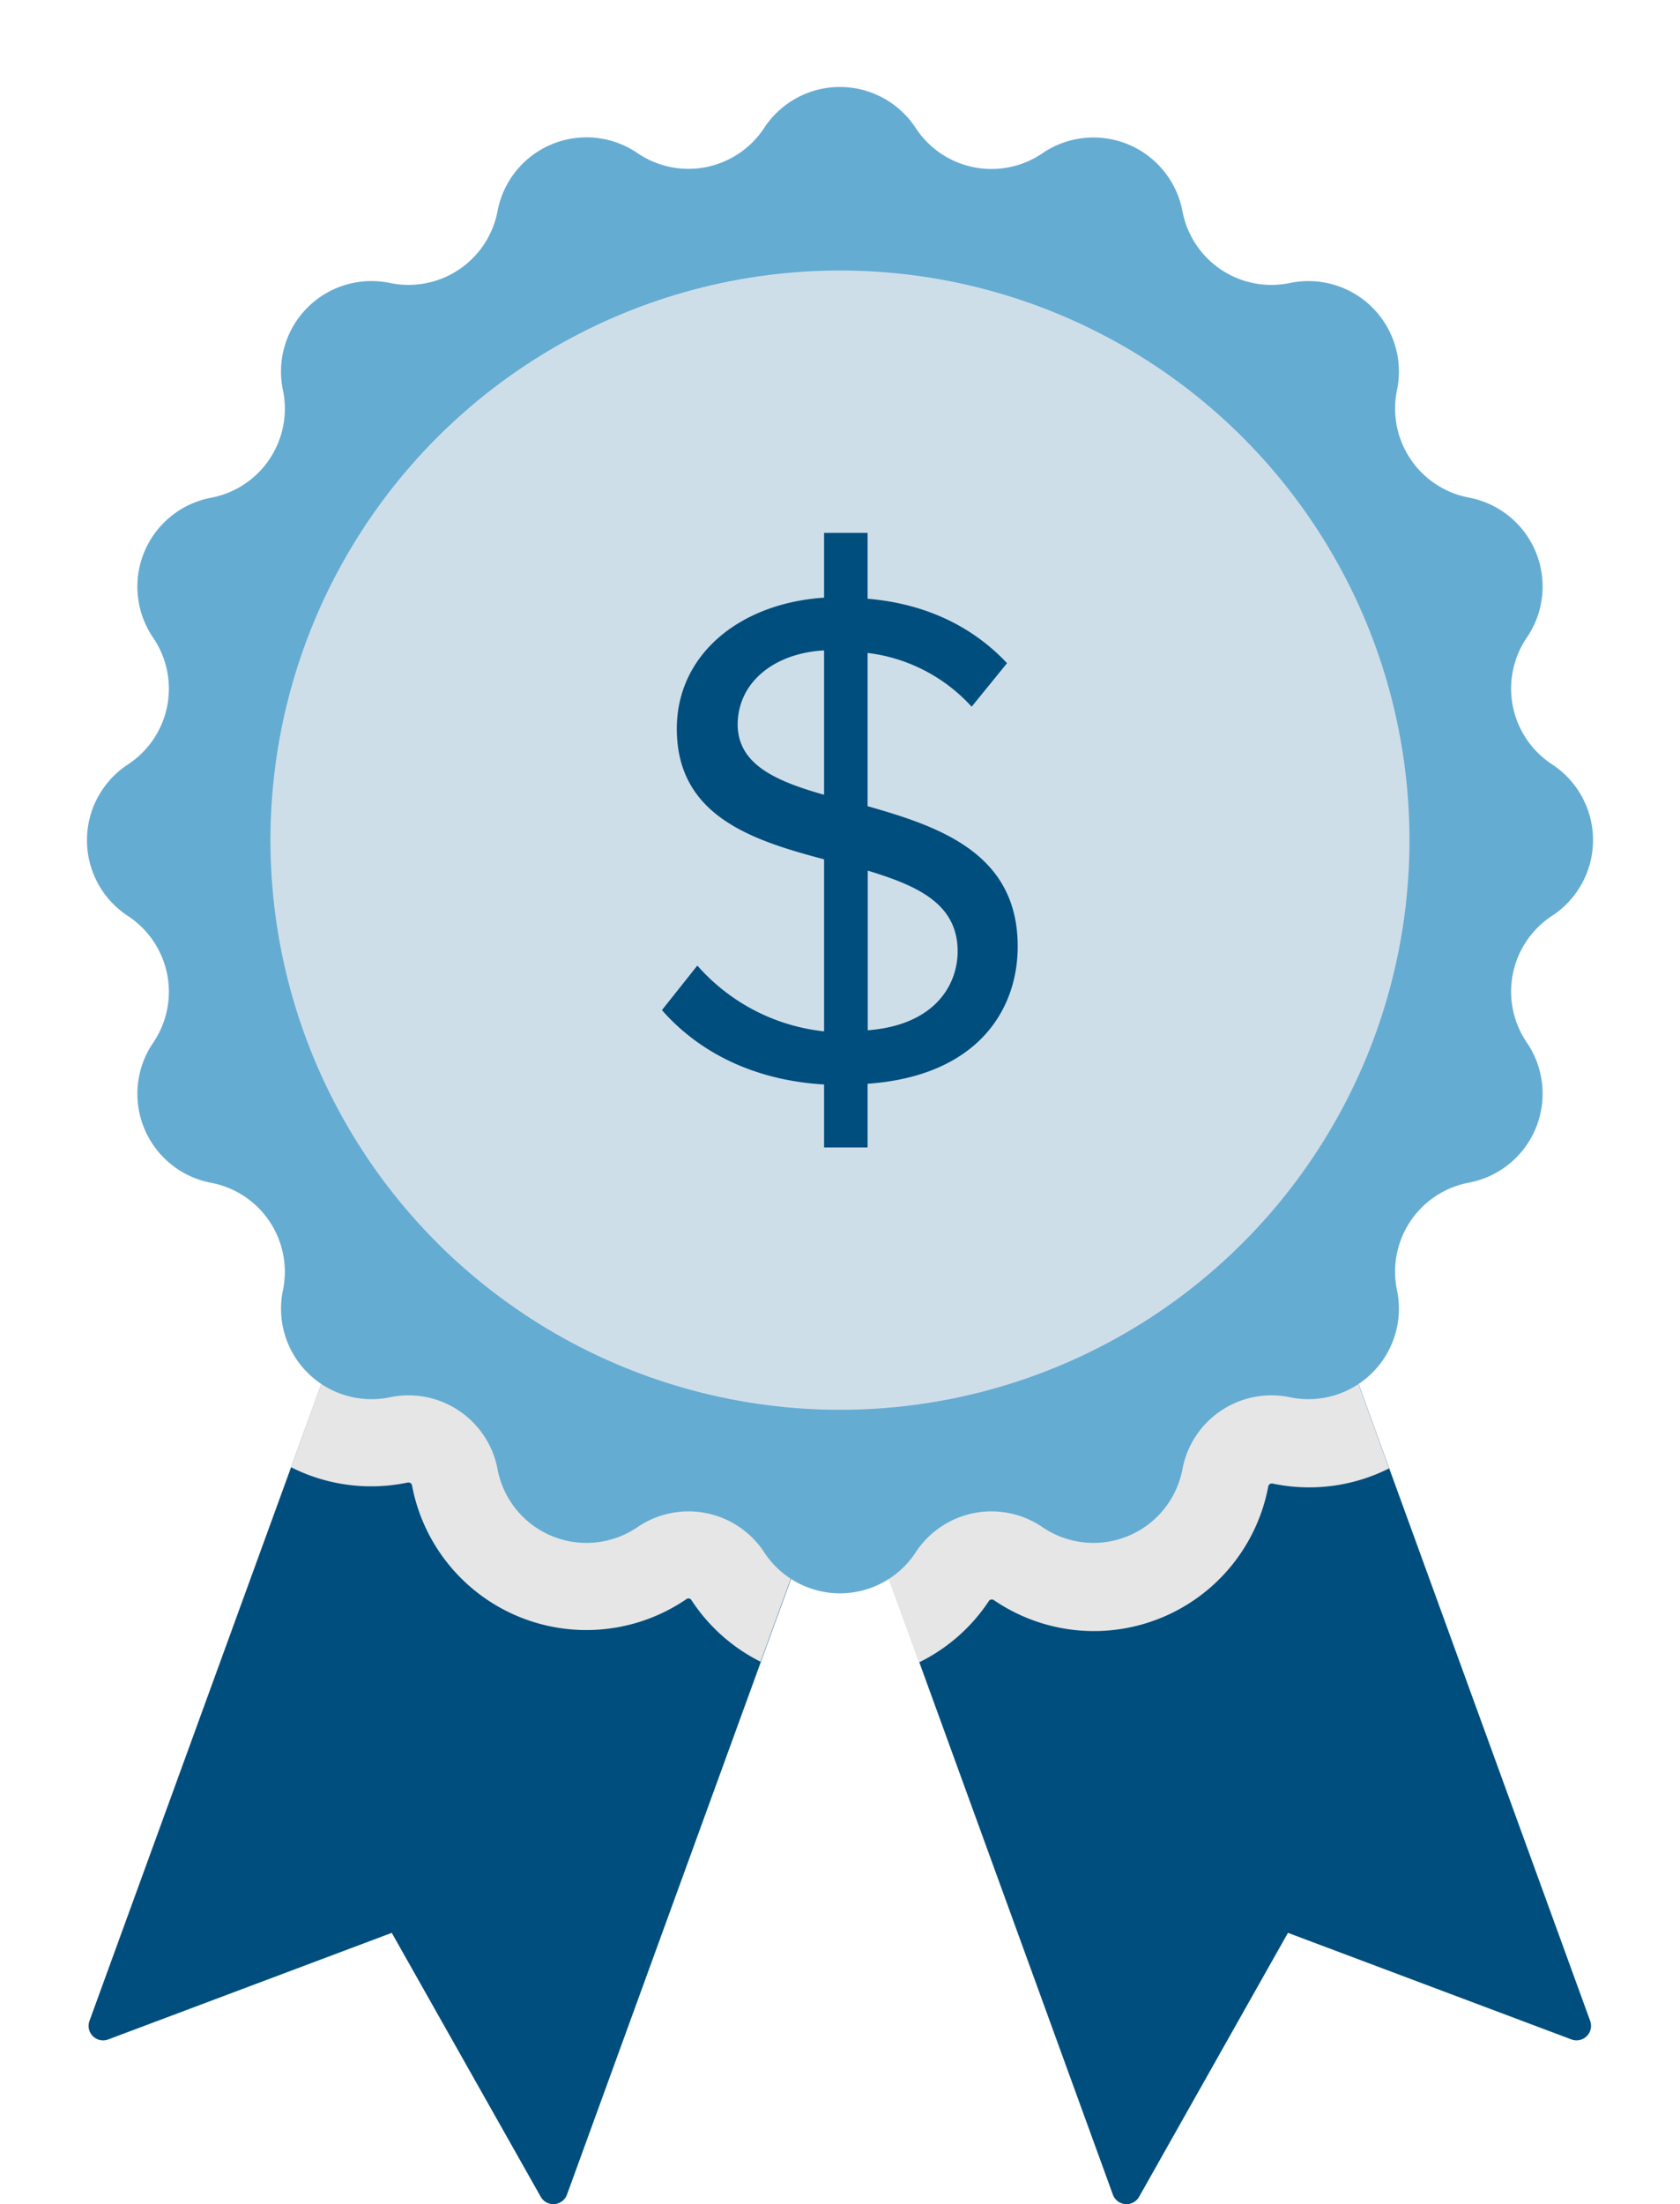 <svg xmlns="http://www.w3.org/2000/svg" xmlns:xlink="http://www.w3.org/1999/xlink" viewBox="0 0 231.57 303.77"><defs><style>.cls-1{fill:none;}.cls-2{isolation:isolate;}.cls-3{fill:#004e7e;}.cls-4{clip-path:url(#clip-path);}.cls-5{fill:#e6e6e6;mix-blend-mode:multiply;}.cls-6{fill:#65acd2;}.cls-7{fill:#cedee9;}</style><clipPath id="clip-path"><path class="cls-1" d="M219.2,278.53,157.75,109.68l-42,15.27-42-15.27L12.36,278.53a2,2,0,0,0,2.57,2.53L54,266.36l20.51,36.4a2,2,0,0,0,3.59-.29l37.64-103.42,37.65,103.42a2,2,0,0,0,3.59.29l20.51-36.4,39.11,14.7A2,2,0,0,0,219.2,278.53Z"/></clipPath></defs><title>low-rate</title><g class="cls-2"><g id="Layer_2" data-name="Layer 2"><g id="Layer_1-2" data-name="Layer 1"><path class="cls-3" d="M74.55,302.76,54,266.36l-39.11,14.7a2,2,0,0,1-2.57-2.53L73.82,109.68l65.78,23.94L78.14,302.47A2,2,0,0,1,74.55,302.76Z"/><path class="cls-3" d="M216.64,281.06l-39.11-14.7L157,302.76a2,2,0,0,1-3.59-.29L92,133.62l65.78-23.94L219.2,278.53A2,2,0,0,1,216.64,281.06Z"/><g class="cls-4"><path class="cls-5" d="M115.78,231.57A24.42,24.42,0,0,1,95.3,220.5a.45.45,0,0,0-.41-.22.44.44,0,0,0-.26.08,24.45,24.45,0,0,1-37.84-15.67.49.49,0,0,0-.46-.39h-.11a24.47,24.47,0,0,1-29-29,.47.47,0,0,0-.07-.37.42.42,0,0,0-.31-.2A24.48,24.48,0,0,1,11.2,136.94a.44.44,0,0,0,.08-.37.47.47,0,0,0-.21-.31,24.48,24.48,0,0,1,0-41,.47.47,0,0,0,.13-.67A24.48,24.48,0,0,1,26.88,56.79a.45.45,0,0,0,.31-.2.47.47,0,0,0,.07-.37,24.43,24.43,0,0,1,29-29h.11a.5.5,0,0,0,.46-.39A24.47,24.47,0,0,1,94.63,11.2a.45.45,0,0,0,.26.09h0a.47.47,0,0,0,.41-.22,24.48,24.48,0,0,1,41,0,.5.5,0,0,0,.42.22.4.4,0,0,0,.25-.09,24.48,24.48,0,0,1,37.85,15.68.49.49,0,0,0,.45.39h.12a24.48,24.48,0,0,1,29,29,.47.47,0,0,0,.07.37.43.43,0,0,0,.31.2,24.48,24.48,0,0,1,15.67,37.84.49.49,0,0,0-.07.37.41.41,0,0,0,.21.3,24.48,24.48,0,0,1,0,41,.44.44,0,0,0-.21.31.45.45,0,0,0,.07.36,24.49,24.49,0,0,1-15.67,37.85.4.4,0,0,0-.31.2.47.47,0,0,0-.07.37,24.46,24.46,0,0,1-29,29h-.12a.48.48,0,0,0-.45.39,24.45,24.45,0,0,1-37.84,15.67.44.44,0,0,0-.26-.08.47.47,0,0,0-.42.22A24.39,24.39,0,0,1,115.78,231.57Z"/></g><path class="cls-6" d="M126.22,17.64h0a12.48,12.48,0,0,0,17.47,3.48h0a12.48,12.48,0,0,1,19.3,8h0A12.48,12.48,0,0,0,177.8,39h0a12.47,12.47,0,0,1,14.76,14.76h0a12.49,12.49,0,0,0,9.9,14.81h0a12.47,12.47,0,0,1,8,19.29h0a12.48,12.48,0,0,0,3.47,17.47h0a12.47,12.47,0,0,1,0,20.88h0a12.48,12.48,0,0,0-3.47,17.47h0a12.48,12.48,0,0,1-8,19.3h0a12.48,12.48,0,0,0-9.9,14.81h0a12.47,12.47,0,0,1-14.76,14.76h0a12.48,12.48,0,0,0-14.81,9.9h0a12.48,12.48,0,0,1-19.3,8h0a12.48,12.48,0,0,0-17.47,3.47h0a12.47,12.47,0,0,1-20.88,0h0a12.48,12.48,0,0,0-17.47-3.47h0a12.47,12.47,0,0,1-19.29-8h0a12.49,12.49,0,0,0-14.81-9.9h0A12.47,12.47,0,0,1,39,177.8h0A12.48,12.48,0,0,0,29.11,163h0a12.48,12.48,0,0,1-8-19.3h0a12.48,12.48,0,0,0-3.48-17.47h0a12.48,12.48,0,0,1,0-20.88h0a12.48,12.48,0,0,0,3.48-17.47h0a12.47,12.47,0,0,1,8-19.29h0A12.49,12.49,0,0,0,39,53.77h0A12.47,12.47,0,0,1,53.77,39h0a12.49,12.49,0,0,0,14.81-9.9h0a12.47,12.47,0,0,1,19.29-8h0a12.48,12.48,0,0,0,17.47-3.48h0A12.48,12.48,0,0,1,126.22,17.64Z"/><circle class="cls-7" cx="115.78" cy="115.78" r="78.5"/><path class="cls-3" d="M119.59,149.35v8.78h-6v-8.68c-10-.59-17.47-4.68-22.35-10.25l4.88-6.14a27.09,27.09,0,0,0,17.47,9.07V118.42c-10-2.64-20.3-6-20.3-18,0-10.15,8.59-17.28,20.3-18.06V73.43h6v9.08c8.1.68,14.54,3.9,19.22,8.88l-4.88,6a23.11,23.11,0,0,0-14.34-7.41V111.1c10,2.83,20.69,6.54,20.69,19.32C140.28,139.2,134.71,148.28,119.59,149.35Zm-6-39.81V89.63c-7,.39-11.91,4.49-11.91,10.25C101.73,105.44,107.1,107.68,113.64,109.54ZM132,131.1c0-6.63-5.66-9.07-12.39-11.12v22C129,141.25,132,135.59,132,131.1Z"/></g></g></g></svg>